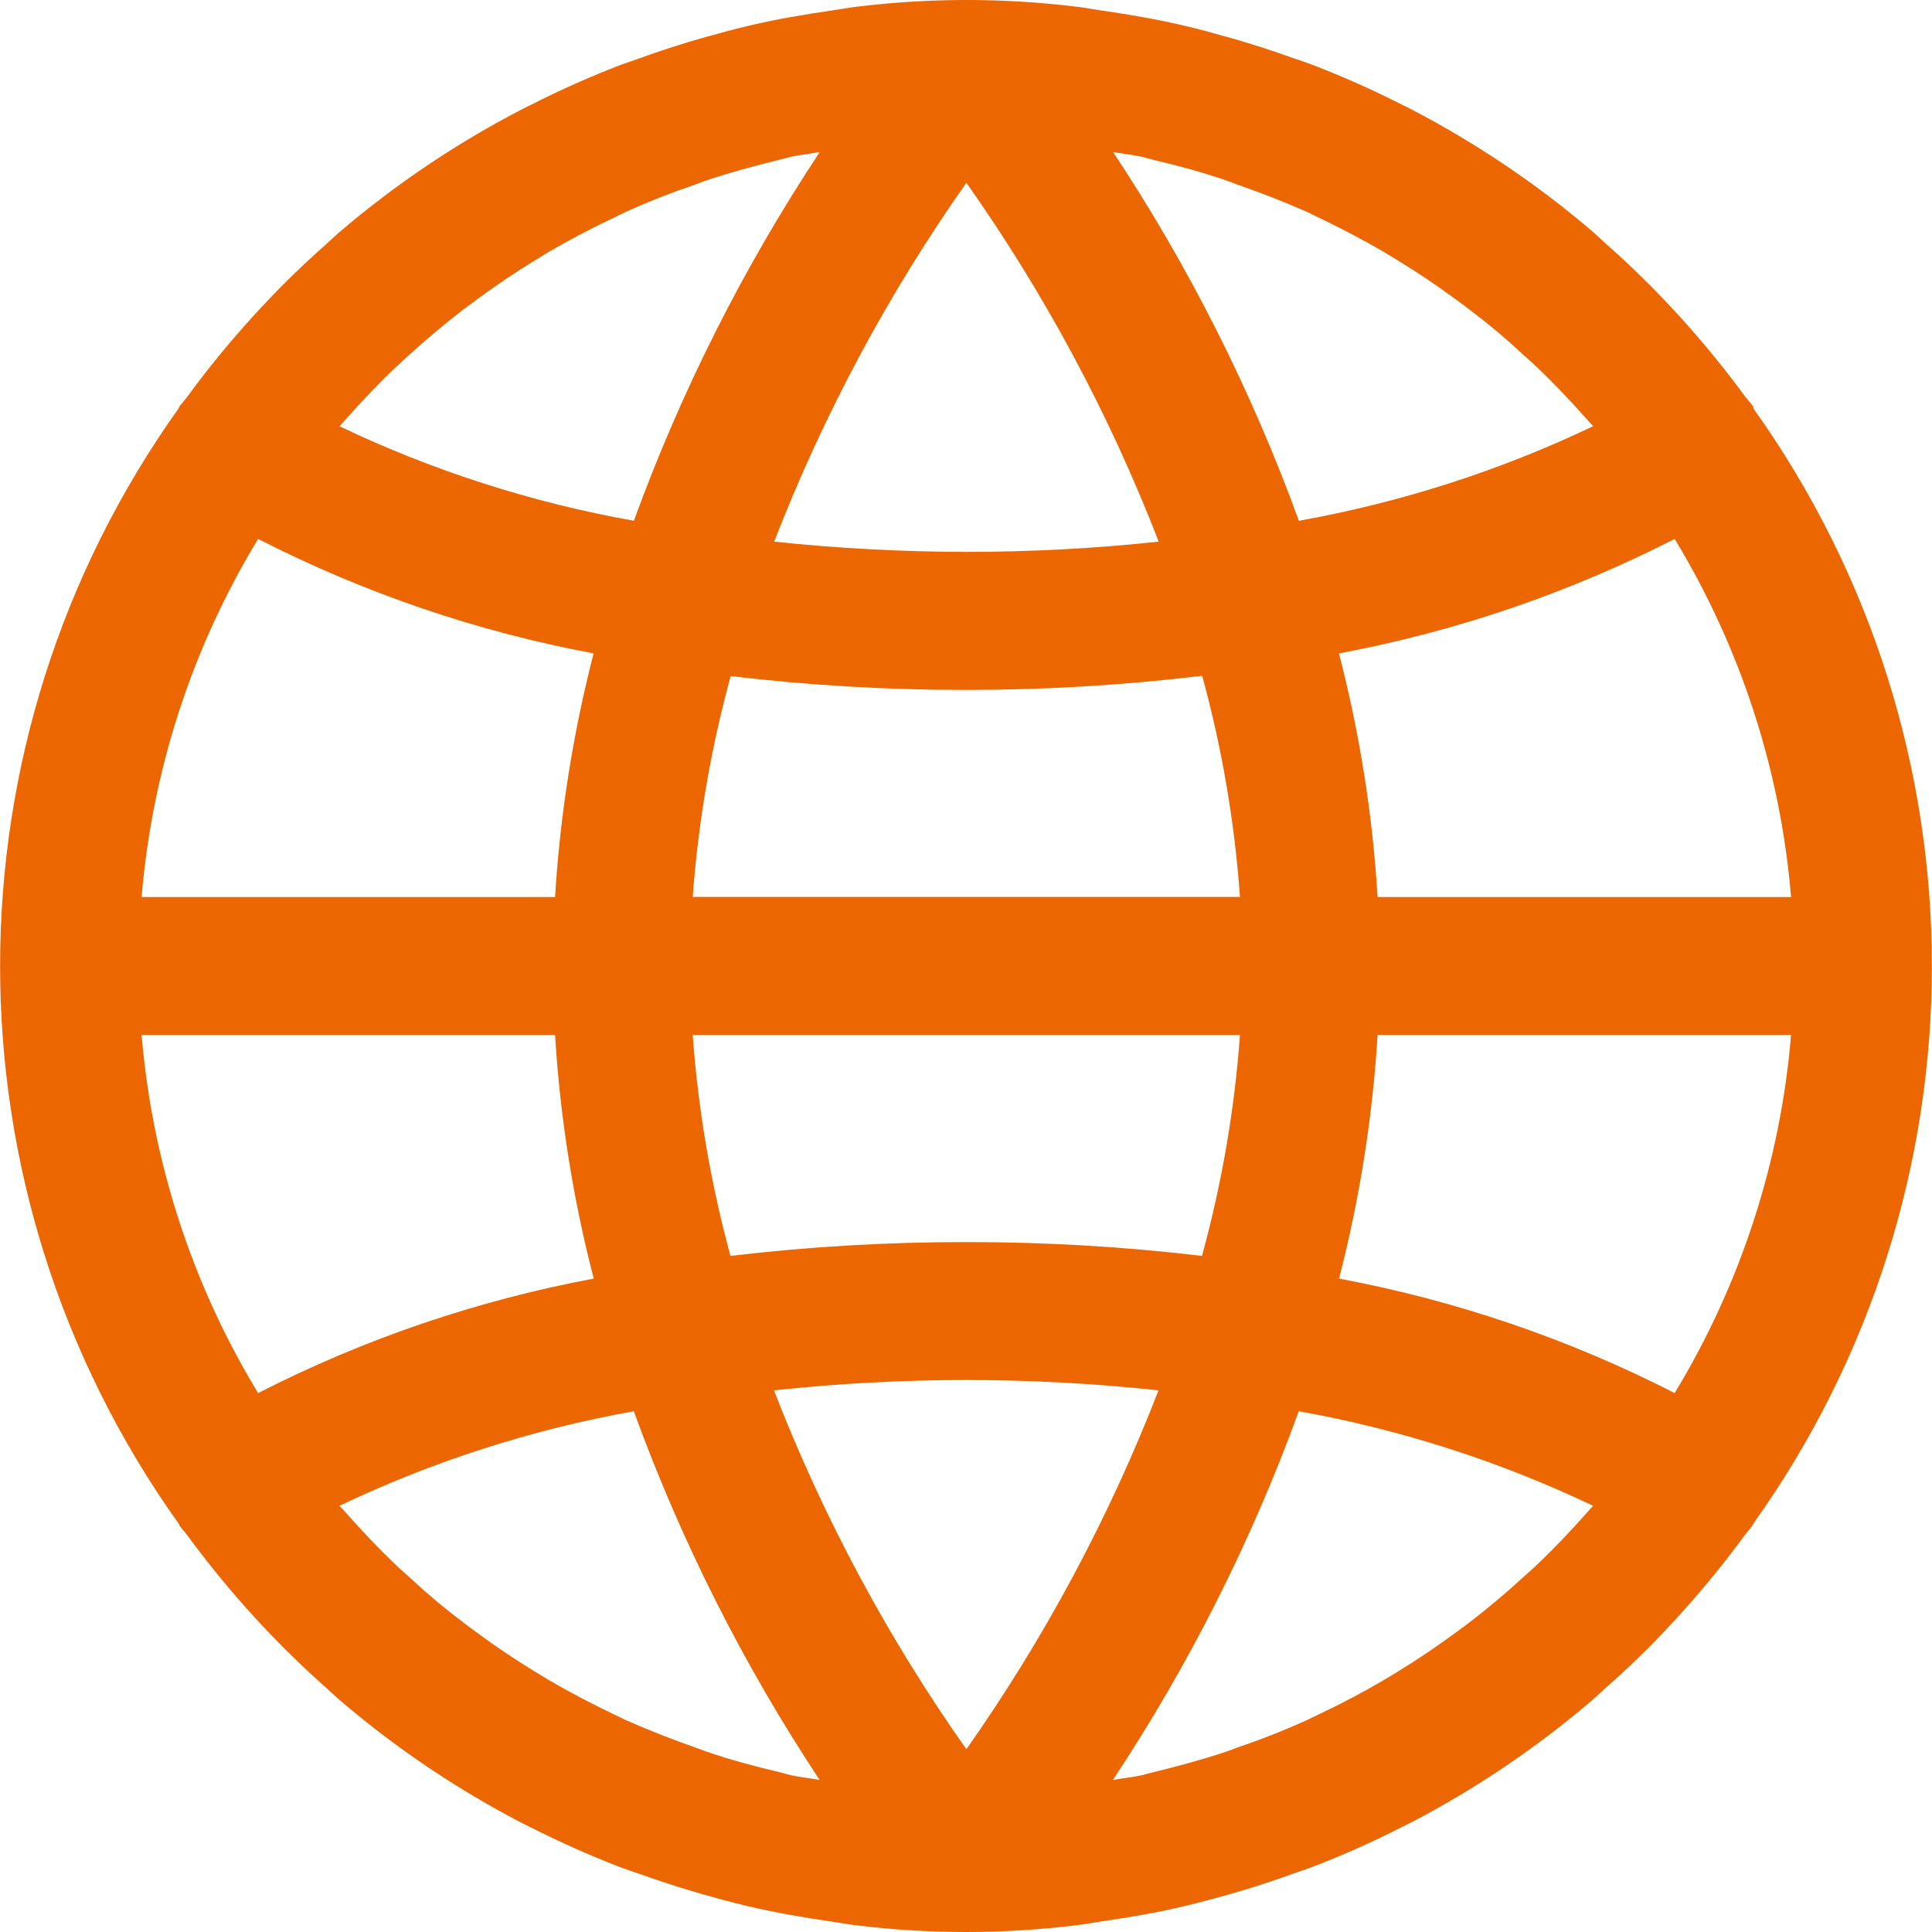 <svg width="20" height="20" viewBox="0 0 20 20" fill="none" xmlns="http://www.w3.org/2000/svg">
<g clip-path="url(#clip0_56_570)">
<path d="M18.151 4.228C18.151 4.221 18.15 4.215 18.149 4.208C18.124 4.173 18.093 4.142 18.067 4.107C17.881 3.853 17.683 3.608 17.474 3.372C17.417 3.308 17.36 3.244 17.301 3.182C17.087 2.952 16.861 2.732 16.625 2.524C16.582 2.485 16.541 2.445 16.498 2.407C15.917 1.909 15.28 1.48 14.601 1.127C14.574 1.112 14.546 1.1 14.518 1.086C14.215 0.932 13.905 0.794 13.589 0.672C13.518 0.647 13.452 0.622 13.385 0.601C13.103 0.499 12.817 0.411 12.527 0.334C12.441 0.311 12.356 0.288 12.269 0.268C11.983 0.201 11.697 0.151 11.405 0.109C11.316 0.096 11.229 0.079 11.14 0.069C10.387 -0.023 9.626 -0.023 8.873 0.069C8.784 0.079 8.697 0.096 8.608 0.109C8.316 0.151 8.027 0.201 7.744 0.268C7.657 0.288 7.571 0.311 7.486 0.334C7.194 0.411 6.908 0.499 6.628 0.601C6.557 0.625 6.492 0.649 6.424 0.672C6.108 0.794 5.797 0.932 5.495 1.086C5.467 1.1 5.439 1.112 5.412 1.127C4.73 1.479 4.092 1.909 3.509 2.407C3.465 2.445 3.424 2.485 3.381 2.524C3.143 2.733 2.917 2.953 2.705 3.182C2.646 3.244 2.589 3.308 2.532 3.372C2.323 3.607 2.125 3.852 1.939 4.107C1.913 4.142 1.883 4.173 1.858 4.208C1.854 4.215 1.851 4.221 1.849 4.228C-0.615 7.681 -0.615 12.319 1.849 15.772C1.851 15.779 1.854 15.785 1.858 15.792C1.883 15.827 1.913 15.858 1.939 15.893C2.125 16.147 2.323 16.392 2.532 16.628C2.589 16.692 2.646 16.755 2.705 16.818C2.92 17.048 3.146 17.268 3.381 17.476C3.424 17.515 3.465 17.555 3.509 17.593C4.09 18.091 4.726 18.52 5.405 18.873C5.432 18.887 5.461 18.9 5.489 18.914C5.791 19.067 6.101 19.206 6.418 19.328C6.489 19.353 6.554 19.378 6.622 19.399C6.903 19.5 7.189 19.589 7.479 19.666C7.565 19.688 7.651 19.712 7.738 19.732C8.024 19.799 8.309 19.849 8.602 19.891C8.69 19.904 8.777 19.921 8.867 19.931C9.619 20.023 10.38 20.023 11.133 19.931C11.223 19.921 11.31 19.904 11.398 19.891C11.691 19.849 11.979 19.799 12.262 19.732C12.349 19.712 12.435 19.688 12.521 19.666C12.813 19.589 13.099 19.501 13.378 19.399C13.45 19.375 13.515 19.351 13.582 19.328C13.899 19.206 14.209 19.068 14.511 18.914C14.539 18.9 14.568 18.887 14.595 18.873C15.274 18.52 15.91 18.091 16.491 17.593C16.535 17.555 16.576 17.515 16.619 17.476C16.857 17.267 17.083 17.048 17.295 16.818C17.354 16.755 17.411 16.692 17.468 16.628C17.677 16.392 17.875 16.147 18.061 15.893C18.087 15.858 18.117 15.827 18.142 15.792C18.146 15.785 18.148 15.779 18.151 15.772C20.615 12.319 20.615 7.681 18.151 4.228ZM17.336 5.579C18.019 6.705 18.432 7.973 18.541 9.286H14.261C14.209 8.434 14.075 7.59 13.861 6.764C15.07 6.538 16.24 6.139 17.336 5.579ZM11.821 1.623C11.861 1.633 11.9 1.645 11.94 1.655C12.196 1.715 12.449 1.783 12.697 1.869C12.735 1.882 12.772 1.897 12.809 1.911C13.055 1.996 13.297 2.091 13.535 2.196C13.576 2.216 13.617 2.237 13.658 2.256C13.886 2.365 14.107 2.481 14.324 2.607L14.467 2.694C14.673 2.819 14.873 2.954 15.067 3.097C15.117 3.134 15.167 3.169 15.217 3.209C15.407 3.352 15.59 3.505 15.764 3.668C15.81 3.71 15.857 3.75 15.902 3.793C16.085 3.967 16.259 4.151 16.428 4.341C16.449 4.366 16.472 4.388 16.493 4.412C15.526 4.873 14.501 5.202 13.446 5.391C12.957 4.047 12.312 2.766 11.523 1.574C11.622 1.592 11.723 1.602 11.821 1.623ZM7.171 9.285C7.228 8.512 7.359 7.747 7.564 6.999C8.374 7.095 9.188 7.143 10.004 7.142C10.82 7.142 11.635 7.093 12.445 6.996C12.65 7.744 12.781 8.511 12.836 9.285H7.171ZM12.836 10.714C12.78 11.488 12.648 12.253 12.443 13.001C11.633 12.905 10.819 12.857 10.004 12.858C9.188 12.857 8.372 12.905 7.562 13.001C7.358 12.253 7.227 11.488 7.171 10.714H12.836ZM10.004 1.892C10.817 3.044 11.485 4.292 11.995 5.607C11.334 5.678 10.669 5.713 10.004 5.713C9.339 5.712 8.675 5.677 8.014 5.607C8.525 4.292 9.192 3.045 10.004 1.892ZM3.58 4.34C3.748 4.15 3.923 3.966 4.106 3.793C4.151 3.75 4.198 3.709 4.244 3.667C4.42 3.507 4.603 3.354 4.791 3.208C4.841 3.17 4.891 3.137 4.941 3.097C5.135 2.954 5.335 2.819 5.541 2.693L5.684 2.606C5.901 2.48 6.122 2.363 6.35 2.256C6.391 2.236 6.432 2.215 6.473 2.196C6.711 2.088 6.953 1.993 7.199 1.91C7.236 1.896 7.27 1.881 7.311 1.868C7.559 1.785 7.811 1.717 8.068 1.654C8.108 1.645 8.147 1.632 8.187 1.623C8.285 1.602 8.387 1.592 8.486 1.574C7.697 2.766 7.051 4.048 6.562 5.391C5.507 5.203 4.482 4.874 3.515 4.413C3.536 4.388 3.559 4.365 3.58 4.34ZM2.672 5.579C3.767 6.139 4.937 6.538 6.145 6.764C5.932 7.59 5.798 8.434 5.746 9.286H1.466C1.576 7.973 1.988 6.705 2.672 5.579ZM2.672 14.421C1.988 13.295 1.576 12.027 1.466 10.714H5.746C5.798 11.566 5.932 12.41 6.146 13.236C4.937 13.462 3.767 13.861 2.672 14.421ZM8.186 18.377C8.146 18.367 8.107 18.355 8.067 18.345C7.812 18.285 7.558 18.217 7.31 18.131C7.272 18.118 7.235 18.103 7.198 18.09C6.952 18.004 6.71 17.909 6.473 17.804C6.431 17.784 6.39 17.763 6.349 17.744C6.122 17.636 5.9 17.519 5.683 17.393L5.54 17.306C5.334 17.181 5.134 17.046 4.94 16.903C4.89 16.866 4.84 16.831 4.791 16.791C4.6 16.648 4.418 16.495 4.243 16.332C4.198 16.29 4.15 16.25 4.105 16.207C3.923 16.033 3.748 15.85 3.58 15.659C3.558 15.634 3.535 15.612 3.514 15.588C4.481 15.127 5.506 14.798 6.561 14.609C7.05 15.953 7.695 17.234 8.485 18.426C8.385 18.408 8.284 18.398 8.186 18.377ZM10.004 18.108C9.191 16.956 8.522 15.708 8.012 14.393C9.336 14.25 10.67 14.25 11.993 14.393L11.993 14.393C11.483 15.708 10.815 16.955 10.004 18.108ZM16.427 15.66C16.259 15.85 16.084 16.034 15.901 16.207C15.856 16.25 15.809 16.291 15.763 16.332C15.587 16.494 15.404 16.647 15.216 16.792C15.166 16.83 15.117 16.867 15.066 16.903C14.872 17.046 14.672 17.181 14.466 17.307L14.323 17.393C14.107 17.52 13.885 17.637 13.658 17.744C13.616 17.764 13.575 17.785 13.534 17.804C13.297 17.912 13.055 18.007 12.809 18.09C12.772 18.104 12.737 18.119 12.697 18.132C12.449 18.215 12.196 18.283 11.939 18.346C11.899 18.355 11.861 18.368 11.82 18.377C11.722 18.398 11.62 18.408 11.521 18.426C12.31 17.234 12.956 15.953 13.445 14.609C14.499 14.798 15.524 15.127 16.492 15.588C16.471 15.612 16.448 15.635 16.427 15.66ZM17.336 14.421C16.241 13.861 15.071 13.462 13.862 13.236C14.075 12.41 14.209 11.566 14.261 10.714H18.541C18.432 12.027 18.019 13.295 17.336 14.421Z" fill="#EC6701"/>
</g>
<defs>
<clipPath id="clip0_56_570">
<rect width="20" height="20" fill="white"/>
</clipPath>
</defs>
</svg>

